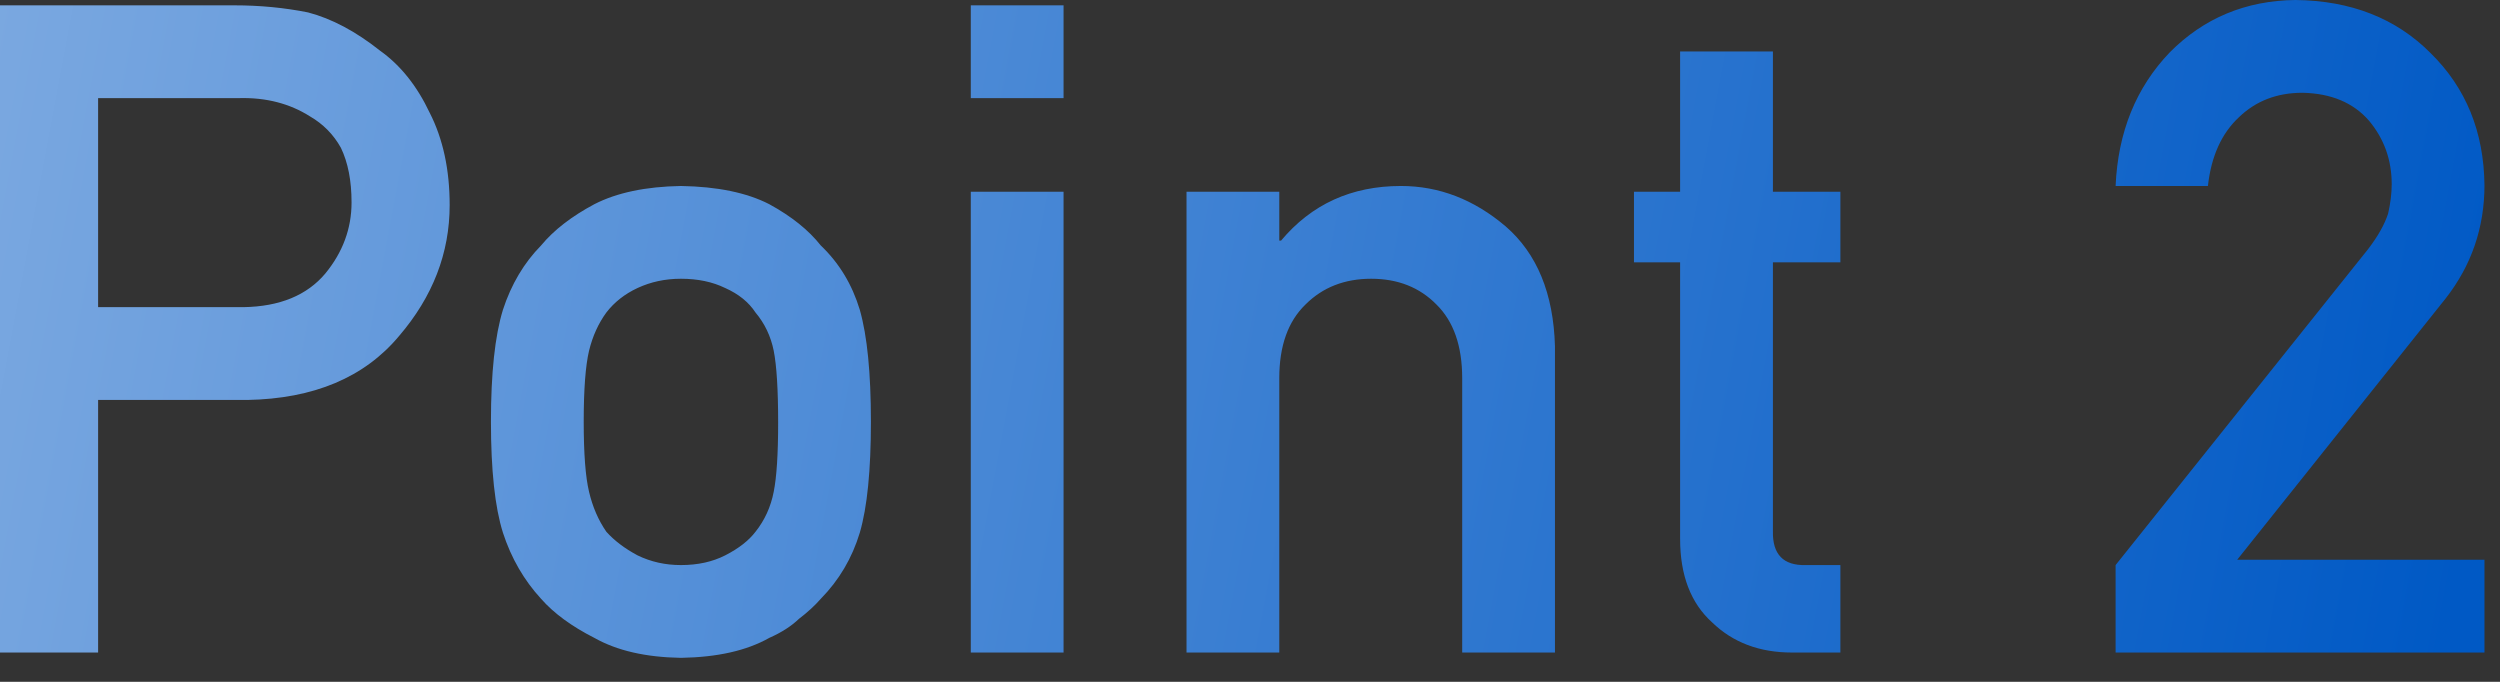 <svg width="66" height="18" viewBox="0 0 66 18" fill="none" xmlns="http://www.w3.org/2000/svg">
<rect x="0" y="0" width="66" height="18" fill="#333333" stroke="none"/>
<path d="M17.977 4.91C18.938 4.926 19.715 5.086 20.309 5.391C20.895 5.711 21.348 6.074 21.668 6.48C22.152 6.941 22.496 7.508 22.699 8.18C22.895 8.867 22.992 9.852 22.992 11.133C22.992 12.414 22.895 13.391 22.699 14.062C22.496 14.734 22.152 15.316 21.668 15.809C21.512 15.988 21.32 16.164 21.094 16.336C20.891 16.531 20.629 16.699 20.309 16.84C19.715 17.176 18.938 17.352 17.977 17.367C17.047 17.352 16.285 17.176 15.691 16.84C15.09 16.535 14.621 16.191 14.285 15.809C13.832 15.316 13.496 14.734 13.277 14.062C13.066 13.391 12.961 12.414 12.961 11.133C12.961 9.852 13.066 8.867 13.277 8.18C13.496 7.508 13.832 6.941 14.285 6.48C14.621 6.074 15.09 5.711 15.691 5.391C16.285 5.086 17.047 4.926 17.977 4.91ZM6.188 0.141C6.859 0.141 7.508 0.203 8.133 0.328C8.758 0.492 9.391 0.828 10.031 1.336C10.57 1.719 11.008 2.266 11.344 2.977C11.695 3.664 11.871 4.477 11.871 5.414C11.871 6.68 11.426 7.832 10.535 8.871C9.621 9.965 8.285 10.527 6.527 10.559H2.59V17.227H0V0.141H6.188ZM28.078 17.227H25.629V5.062H28.078V17.227ZM36.984 4.91C37.992 4.91 38.914 5.266 39.75 5.977C40.578 6.695 41.012 7.75 41.051 9.141V17.227H38.602V9.984C38.602 9.133 38.375 8.484 37.922 8.039C37.477 7.586 36.902 7.359 36.199 7.359C35.496 7.359 34.918 7.586 34.465 8.039C34.004 8.484 33.773 9.133 33.773 9.984V17.227H31.324V5.062H33.773V6.352H33.82C34.625 5.391 35.68 4.91 36.984 4.91ZM46.805 5.062H48.586V6.926H46.805V14.016C46.789 14.633 47.078 14.934 47.672 14.918H48.586V17.227H47.309C46.449 17.227 45.746 16.961 45.199 16.43C44.637 15.922 44.355 15.188 44.355 14.227V6.926H43.137V5.062H44.355V1.359H46.805V5.062ZM60.598 0C62.066 0.016 63.258 0.484 64.172 1.406C65.102 2.32 65.574 3.48 65.59 4.887C65.59 6.012 65.246 7.012 64.559 7.887L59.062 14.777H65.59V17.227H55.852V14.918L62.52 6.574C62.777 6.238 62.953 5.926 63.047 5.637C63.109 5.363 63.141 5.105 63.141 4.863C63.141 4.223 62.941 3.664 62.543 3.188C62.129 2.711 61.543 2.465 60.785 2.449C60.113 2.449 59.555 2.664 59.109 3.094C58.648 3.523 58.375 4.129 58.289 4.91H55.852C55.914 3.488 56.391 2.312 57.281 1.383C58.18 0.477 59.285 0.016 60.598 0ZM17.977 7.359C17.562 7.359 17.18 7.441 16.828 7.605C16.492 7.762 16.219 7.977 16.008 8.25C15.797 8.539 15.645 8.875 15.551 9.258C15.457 9.656 15.41 10.281 15.41 11.133C15.41 11.977 15.457 12.594 15.551 12.984C15.645 13.383 15.797 13.734 16.008 14.039C16.219 14.273 16.492 14.48 16.828 14.66C17.18 14.832 17.562 14.918 17.977 14.918C18.422 14.918 18.812 14.832 19.148 14.66C19.5 14.48 19.766 14.273 19.945 14.039C20.188 13.734 20.348 13.383 20.426 12.984C20.504 12.594 20.543 11.984 20.543 11.156C20.543 10.289 20.504 9.656 20.426 9.258C20.348 8.875 20.188 8.539 19.945 8.25C19.766 7.977 19.5 7.762 19.148 7.605C18.812 7.441 18.422 7.359 17.977 7.359ZM2.59 8.109H6.422C7.383 8.094 8.105 7.797 8.59 7.219C9.051 6.656 9.281 6.031 9.281 5.344C9.281 4.773 9.188 4.293 9 3.902C8.805 3.551 8.531 3.273 8.18 3.07C7.648 2.734 7.031 2.574 6.328 2.59H2.59V8.109ZM28.078 2.59H25.629V0.141H28.078V2.59Z" fill="url(#paint0_linear_767_1911)"/>
<defs>
<linearGradient id="paint0_linear_767_1911" x1="-57.305" y1="-34.773" x2="69.781" y2="-11.021" gradientUnits="userSpaceOnUse">
<stop stop-color="#EDF2FA"/>
<stop offset="1" stop-color="#0059C5"/>
</linearGradient>
</defs>
</svg>
